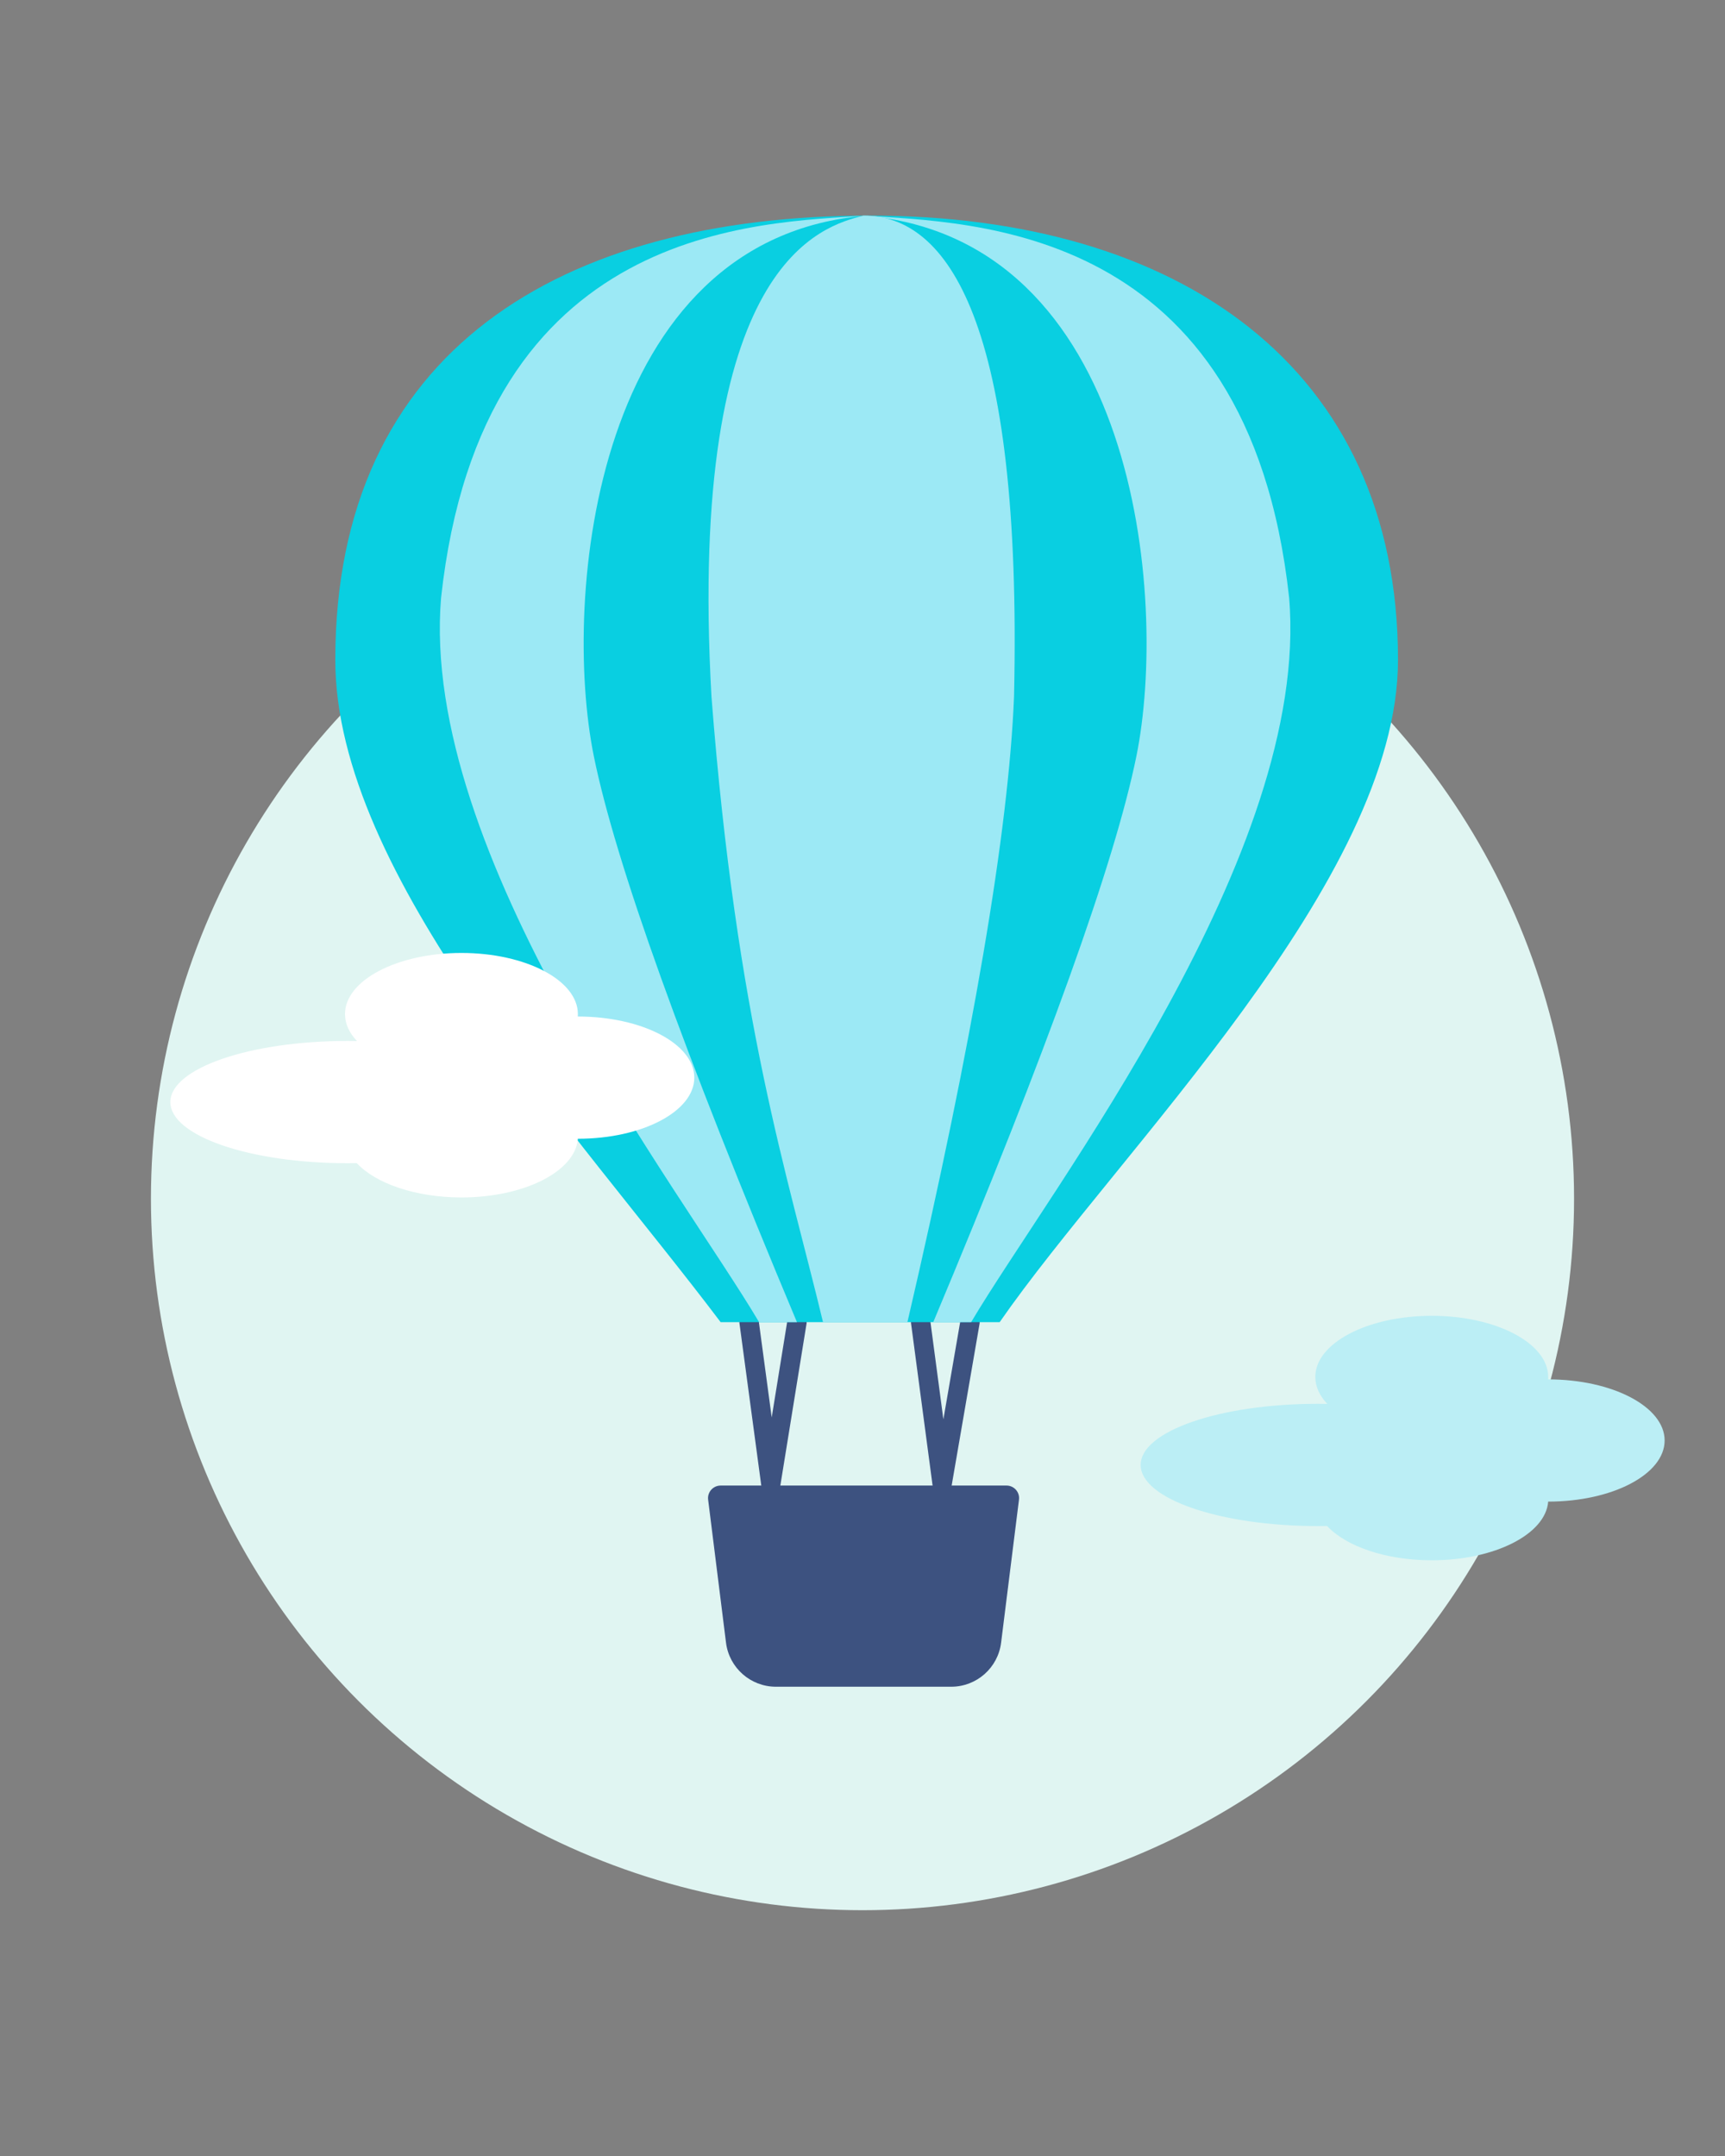 <?xml version="1.0" encoding="UTF-8"?>
<svg width="80px" height="100px" viewBox="0 0 80 100" version="1.1" xmlns="http://www.w3.org/2000/svg" xmlns:xlink="http://www.w3.org/1999/xlink">
    <rect x="0" y="0" width="80" height="100" fill="#808080" stroke="none"/>
    <title>img_plan_basic</title>
    <g id="img_plan_basic" stroke="none" stroke-width="1" fill="none" fill-rule="evenodd">
        <g id="img">
            <rect id="bg" stroke="#979797" opacity="0" x="0" y="0" width="80" height="100"></rect>
            <g id="icon" transform="translate(7, 10)">
                <circle id="bg" fill="#E0F5F2" cx="33" cy="45.6" r="33"></circle>
                <g id="hot-air-balloon-" transform="translate(8.55, 0)">
                    <path d="M17.87,58.903 L31.129,58.903 C31.451,58.903 31.712,59.164 31.712,59.486 C31.712,59.511 31.71,59.535 31.707,59.559 L30.878,66.191 C30.733,67.358 29.74,68.234 28.564,68.234 L20.435,68.234 C19.259,68.234 18.266,67.358 18.12,66.191 L17.291,59.559 C17.251,59.239 17.478,58.948 17.798,58.908 C17.822,58.905 17.846,58.903 17.87,58.903 Z" id="basket" fill="#3D5280"></path>
                    <polyline id="Path-47" stroke="#3D5280" stroke-width="0.9" stroke-linecap="round" stroke-linejoin="round" points="29.435 51.325 28.143 58.816 27.148 51.325"></polyline>
                    <polyline id="Path-46" stroke="#3D5280" stroke-width="0.9" stroke-linecap="round" stroke-linejoin="round" points="19.191 51.325 20.198 58.816 21.41 51.325"></polyline>
                    <g id="balloon">
                        <path d="M30.811,51.325 C36.275,43.437 49.285,30.86 49.285,20.61 C49.285,7.028 39.124,5.5067062e-14 24.791,5.5067062e-14 C10.458,5.5067062e-14 0,6.277 0,20.61 C0,30.602 11.17,42.447 17.871,51.325 C21.565,51.325 27.853,51.325 30.811,51.325 Z" id="Oval" fill="#09CFE1"></path>
                        <path d="M24.643,3.07309733e-13 C19.654,0.349 6.801,0.349 4.906,17.725 C3.906,29.582 15.984,45.133 19.654,51.325 C20.111,51.325 20.696,51.325 21.41,51.325 C16.131,38.74 12.991,29.993 11.992,25.086 C10.494,17.725 11.992,1.021 24.643,3.07309733e-13 Z" id="Path-35" fill="#9CE9F5"></path>
                        <path d="M44.295,3.07309733e-13 C39.306,0.349 26.453,0.349 24.558,17.725 C23.558,29.582 35.636,45.133 39.306,51.325 C39.763,51.325 40.348,51.325 41.063,51.325 C35.783,38.74 32.644,29.993 31.644,25.086 C30.146,17.725 31.644,1.021 44.295,3.07309733e-13 Z" id="Path-35" fill="#9CE9F5" transform="translate(34.397, 25.663) scale(-1, 1) translate(-34.397, -25.663) "></path>
                        <path d="M24.499,1.77635684e-15 C22.619,0.486 16.308,2.06 17.445,22.301 C18.615,37.418 20.974,44.468 22.619,51.325 C23.873,51.325 25.177,51.325 26.533,51.325 C29.579,38.215 31.227,28.54 31.478,22.301 C31.869,4.907 28.401,1.77635684e-15 24.499,1.77635684e-15 Z" id="Path-36" fill="#9CE9F5"></path>
                    </g>
                </g>
                <path d="M14.4,34.2 C17.382,34.2 19.8,35.469 19.8,37.035 C19.8,37.073 19.799,37.111 19.796,37.149 C22.782,37.148 25.2,38.418 25.2,39.983 C25.2,41.549 22.782,42.818 19.8,42.818 C19.682,44.332 17.31,45.54 14.4,45.54 C12.267,45.54 10.423,44.891 9.545,43.948 C9.403,43.951 9.258,43.952 9.113,43.952 C4.577,43.952 0.9,42.683 0.9,41.117 C0.9,39.552 4.577,38.282 9.113,38.282 C9.261,38.282 9.409,38.284 9.556,38.286 C9.199,37.909 9,37.484 9,37.035 C9,35.469 11.418,34.2 14.4,34.2 Z" id="cloud" fill="#FFFFFF"></path>
                <path d="M59.4,51.03 C62.382,51.03 64.8,52.299 64.8,53.865 C64.8,53.903 64.799,53.941 64.796,53.979 C67.782,53.978 70.2,55.248 70.2,56.813 C70.2,58.379 67.782,59.648 64.8,59.648 C64.682,61.162 62.31,62.37 59.4,62.37 C57.267,62.37 55.423,61.721 54.545,60.778 C54.403,60.781 54.258,60.782 54.112,60.782 C49.577,60.782 45.9,59.513 45.9,57.947 C45.9,56.382 49.577,55.112 54.112,55.112 C54.261,55.112 54.409,55.114 54.556,55.116 C54.199,54.739 54,54.314 54,53.865 C54,52.299 56.418,51.03 59.4,51.03 Z" id="cloud" fill="#BBEEF5"></path>
            </g>
        </g>
    </g>
</svg>